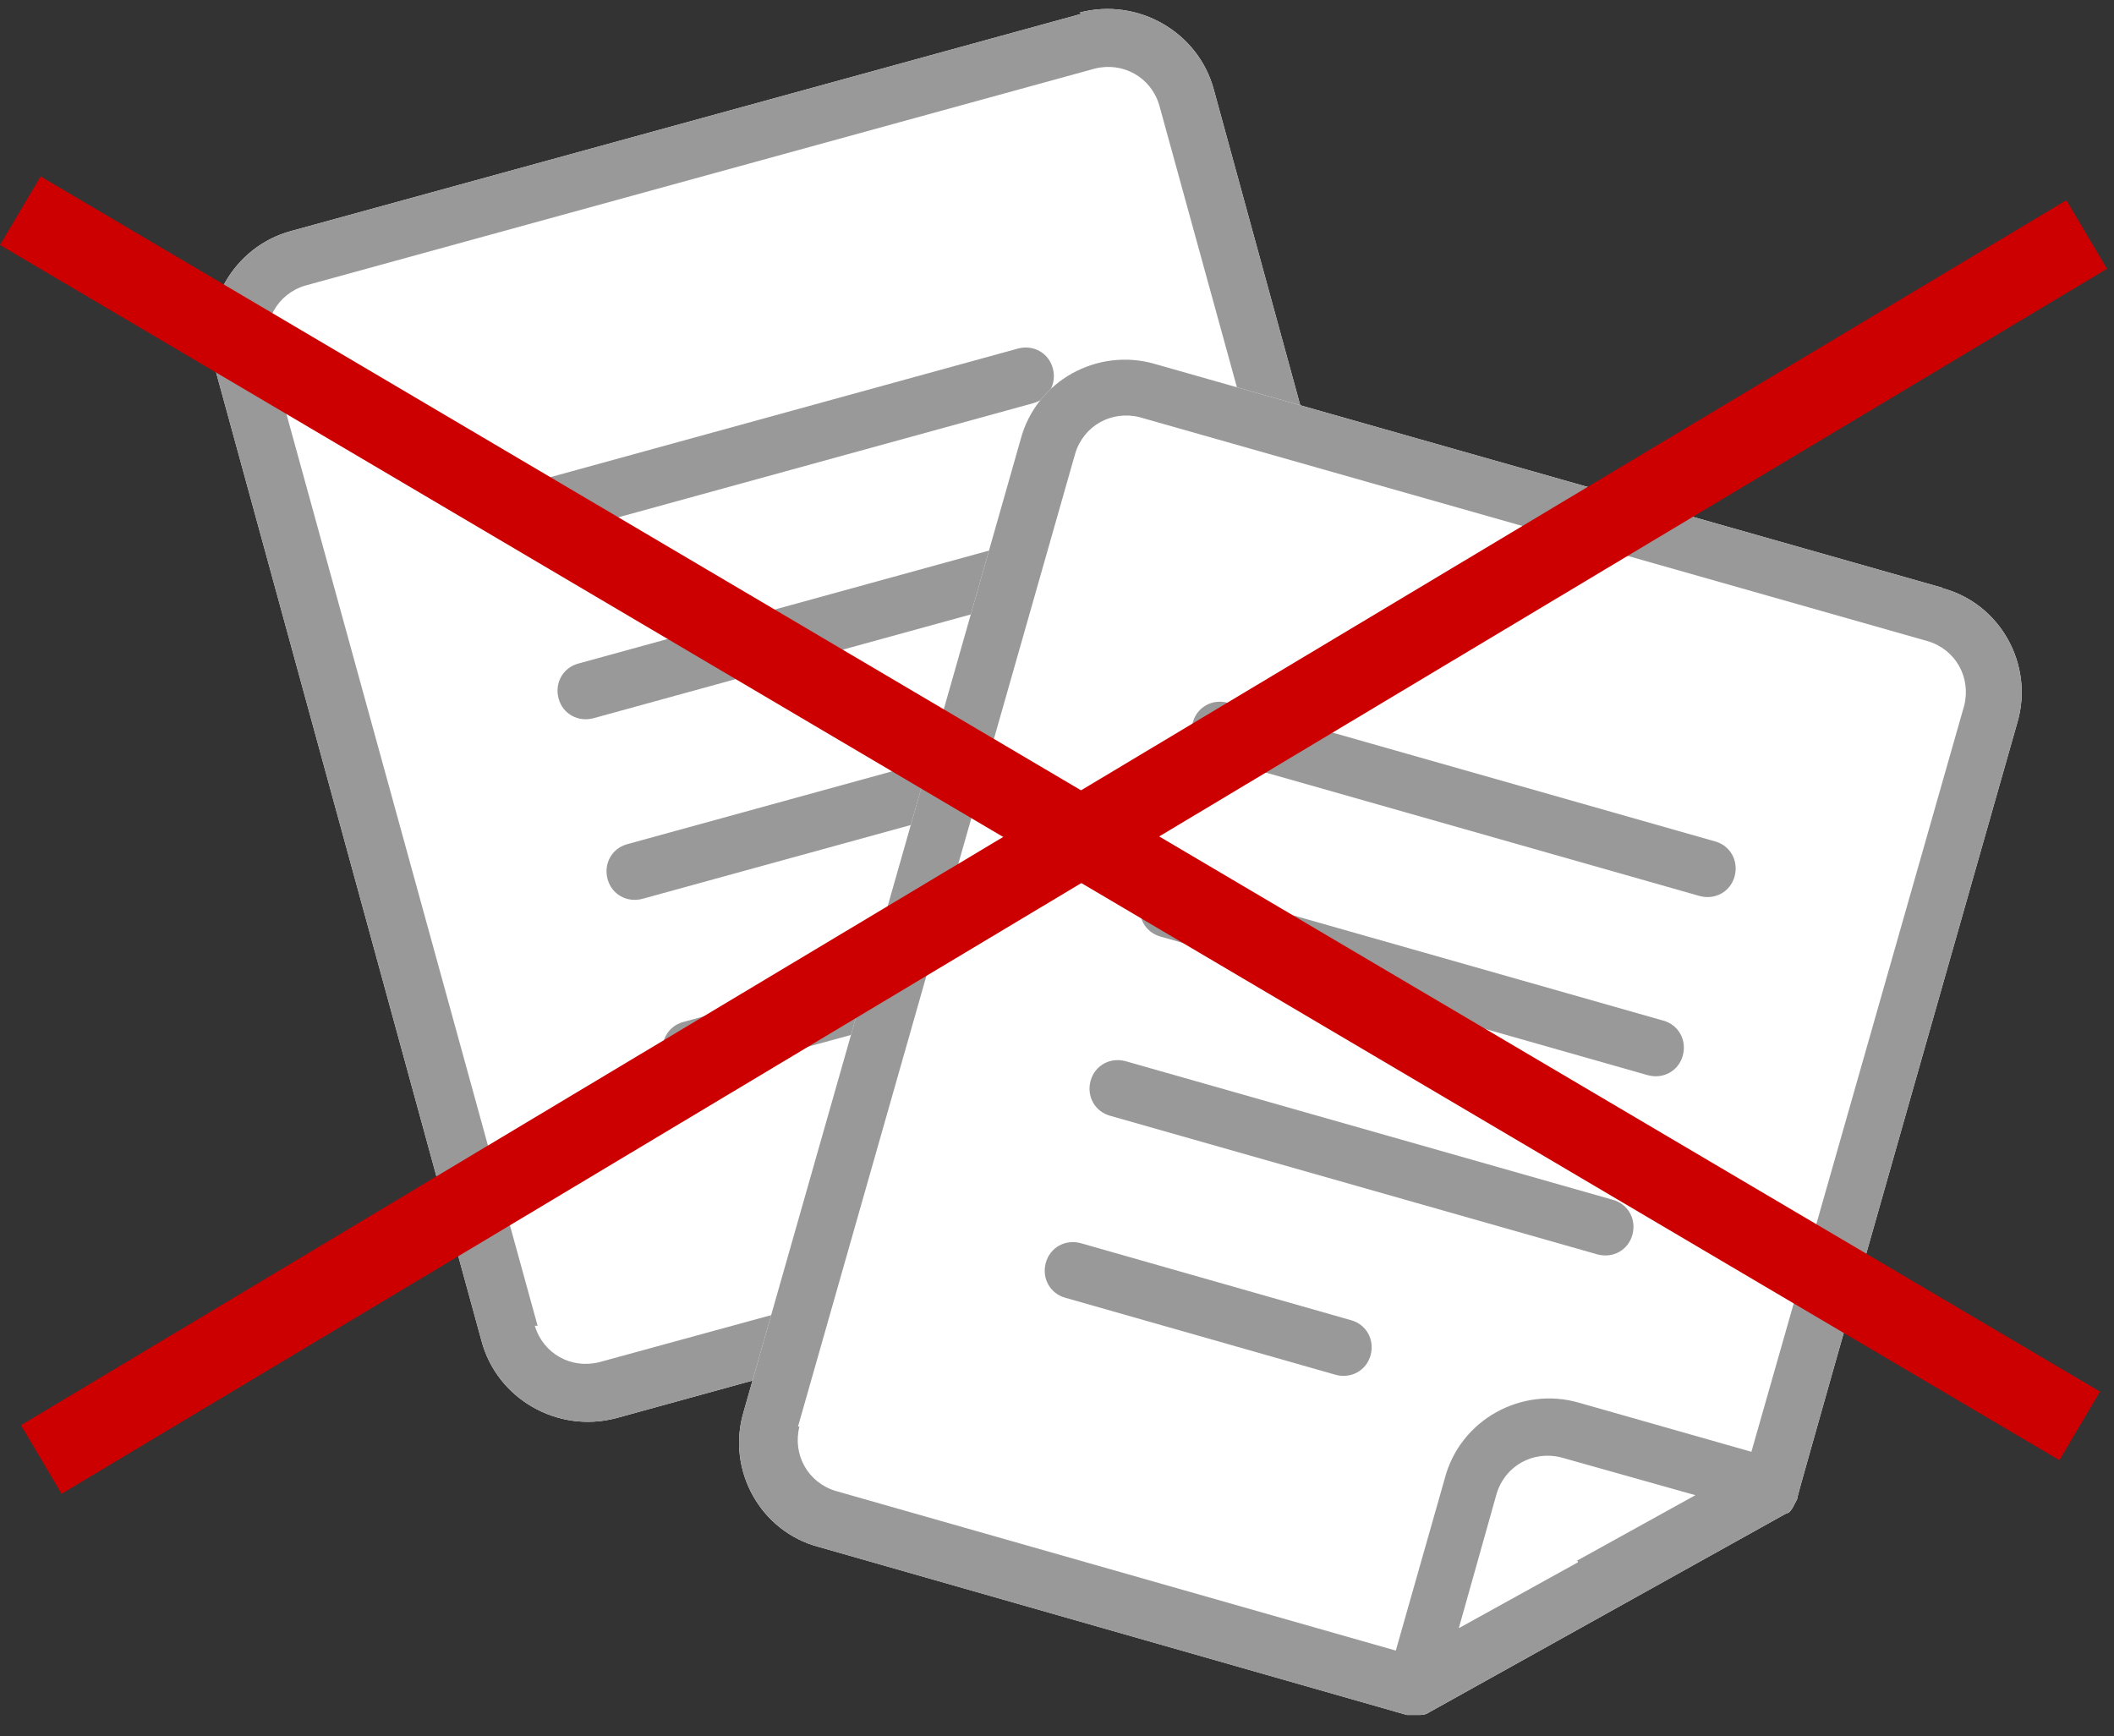 <svg viewBox="0 0 151 124" xmlns="http://www.w3.org/2000/svg"><rect x="0" y="0" width="151" height="124" fill="#333333" stroke="none"/><path d="m77.2 1-56.4 15.5c-4.1 1.1-6.6 5.4-5.5 9.6l19.1 69.7c1.1 4.1 5.4 6.6 9.6 5.5l42.1-11.6c.3 0 .5-.2.7-.4s.4-.4.5-.6l14.4-25.4c0-.2.2-.4.2-.7v-.7s-15.2-55.5-15.2-55.5c-1.1-4.1-5.4-6.6-9.6-5.5h.1z" fill="#fff"/><g fill="#999"><path d="m77.2 1-56.4 15.5c-4.1 1.1-6.6 5.4-5.5 9.6l19.1 69.7c1.1 4.1 5.4 6.6 9.6 5.5l42.1-11.6c.3 0 .5-.2.7-.4s.4-.4.5-.6l14.4-25.4c0-.2.2-.4.2-.7v-.7s-15.2-55.5-15.2-55.5c-1.1-4.1-5.4-6.6-9.6-5.5m-38.7 93.8-19.2-69.7c-.5-2 .6-4 2.6-4.6l56.4-15.5c2-.5 4 .6 4.6 2.6l14.7 53.4-12.4 3.4c-4.1 1.1-6.6 5.4-5.5 9.6l3.4 12.4-40.2 11c-2 .5-4-.6-4.6-2.6m52.9-20.7-4.8 8.4-2.6-9.6c-.5-2 .6-4 2.6-4.6l9.6-2.6z"/><path d="m38.9 38.4 34.9-9.6c1.1-.3 1.7-1.4 1.4-2.5s-1.4-1.7-2.5-1.4l-34.9 9.6c-1.1.3-1.7 1.4-1.4 2.5s1.4 1.7 2.5 1.4"/><path d="m68.2 67.7-19.4 5.3c-1.1.3-1.7 1.4-1.4 2.5s1.4 1.7 2.5 1.4l19.4-5.3c1.1-.3 1.7-1.4 1.4-2.5s-1.4-1.7-2.5-1.4"/><path d="m42.4 51.3 34.9-9.6c1.1-.3 1.7-1.4 1.4-2.5s-1.4-1.7-2.5-1.4l-34.9 9.6c-1.1.3-1.7 1.4-1.4 2.5s1.4 1.7 2.5 1.4"/><path d="m45.9 64.2 34.9-9.6c1.1-.3 1.7-1.4 1.4-2.5s-1.4-1.7-2.5-1.4l-34.9 9.6c-1.1.3-1.7 1.4-1.4 2.5s1.4 1.7 2.5 1.4"/></g><path d="m138.8 42-56.3-16c-4.1-1.2-8.5 1.2-9.6 5.4l-19.8 69.5c-1.2 4.1 1.2 8.5 5.4 9.6l42 12h.8c.3 0 .5 0 .8-.2l25.5-14.2c.2 0 .4-.3.5-.5 0 0 0 0 .1-.2s.2-.3.2-.5 15.7-55.3 15.7-55.3c1.2-4.1-1.2-8.5-5.4-9.6z" fill="#fff"/><path d="m138.8 42-56.3-16c-4.1-1.2-8.5 1.2-9.6 5.4l-19.8 69.5c-1.2 4.1 1.2 8.5 5.4 9.6l42 12h.8c.3 0 .5 0 .8-.2l25.5-14.2c.2 0 .4-.3.5-.5 0 0 0 0 .1-.2s.2-.3.2-.5 15.7-55.3 15.7-55.3c1.2-4.1-1.2-8.5-5.4-9.6m-81.7 59.9 19.8-69.5c.6-2 2.6-3.1 4.6-2.6l56.3 16c2 .6 3.1 2.6 2.6 4.6l-15.2 53.3-12.3-3.5c-4.1-1.2-8.5 1.2-9.6 5.4l-3.5 12.3-40-11.4c-2-.6-3.1-2.6-2.6-4.6m55.6 9.7-8.5 4.7 2.7-9.6c.6-2 2.6-3.1 4.6-2.6l9.6 2.7-8.5 4.7h.1z" fill="#999"/><path d="m86.6 54.1 34.8 9.9c1.1.3 2.2-.3 2.5-1.4s-.3-2.2-1.4-2.5l-34.8-9.9c-1.1-.3-2.2.3-2.5 1.4s.3 2.2 1.4 2.5" fill="#999"/><path d="m96.5 94.3-19.3-5.5c-1.1-.3-2.2.3-2.5 1.4s.3 2.2 1.4 2.5l19.3 5.5c1.1.3 2.2-.3 2.5-1.4s-.3-2.2-1.4-2.5" fill="#999"/><path d="m82.9 66.9 34.8 9.9c1.1.3 2.2-.3 2.5-1.4s-.3-2.2-1.4-2.5l-34.8-9.9c-1.1-.3-2.2.3-2.5 1.4s.3 2.2 1.4 2.5" fill="#999"/><path d="m79.3 79.7 34.8 9.9c1.1.3 2.2-.3 2.5-1.4s-.3-2.2-1.4-2.5l-34.8-9.9c-1.1-.3-2.2.3-2.5 1.4s.3 2.2 1.4 2.5" fill="#999"/><path d="m150.5 19.2-2.9-4.9-146.1 87.5 2.9 4.9z" fill="#c00" fill-rule="evenodd"/><path d="m0 17.5 2.9-4.9 147.1 86.8-2.9 4.9z" fill="#c00" fill-rule="evenodd"/></svg>